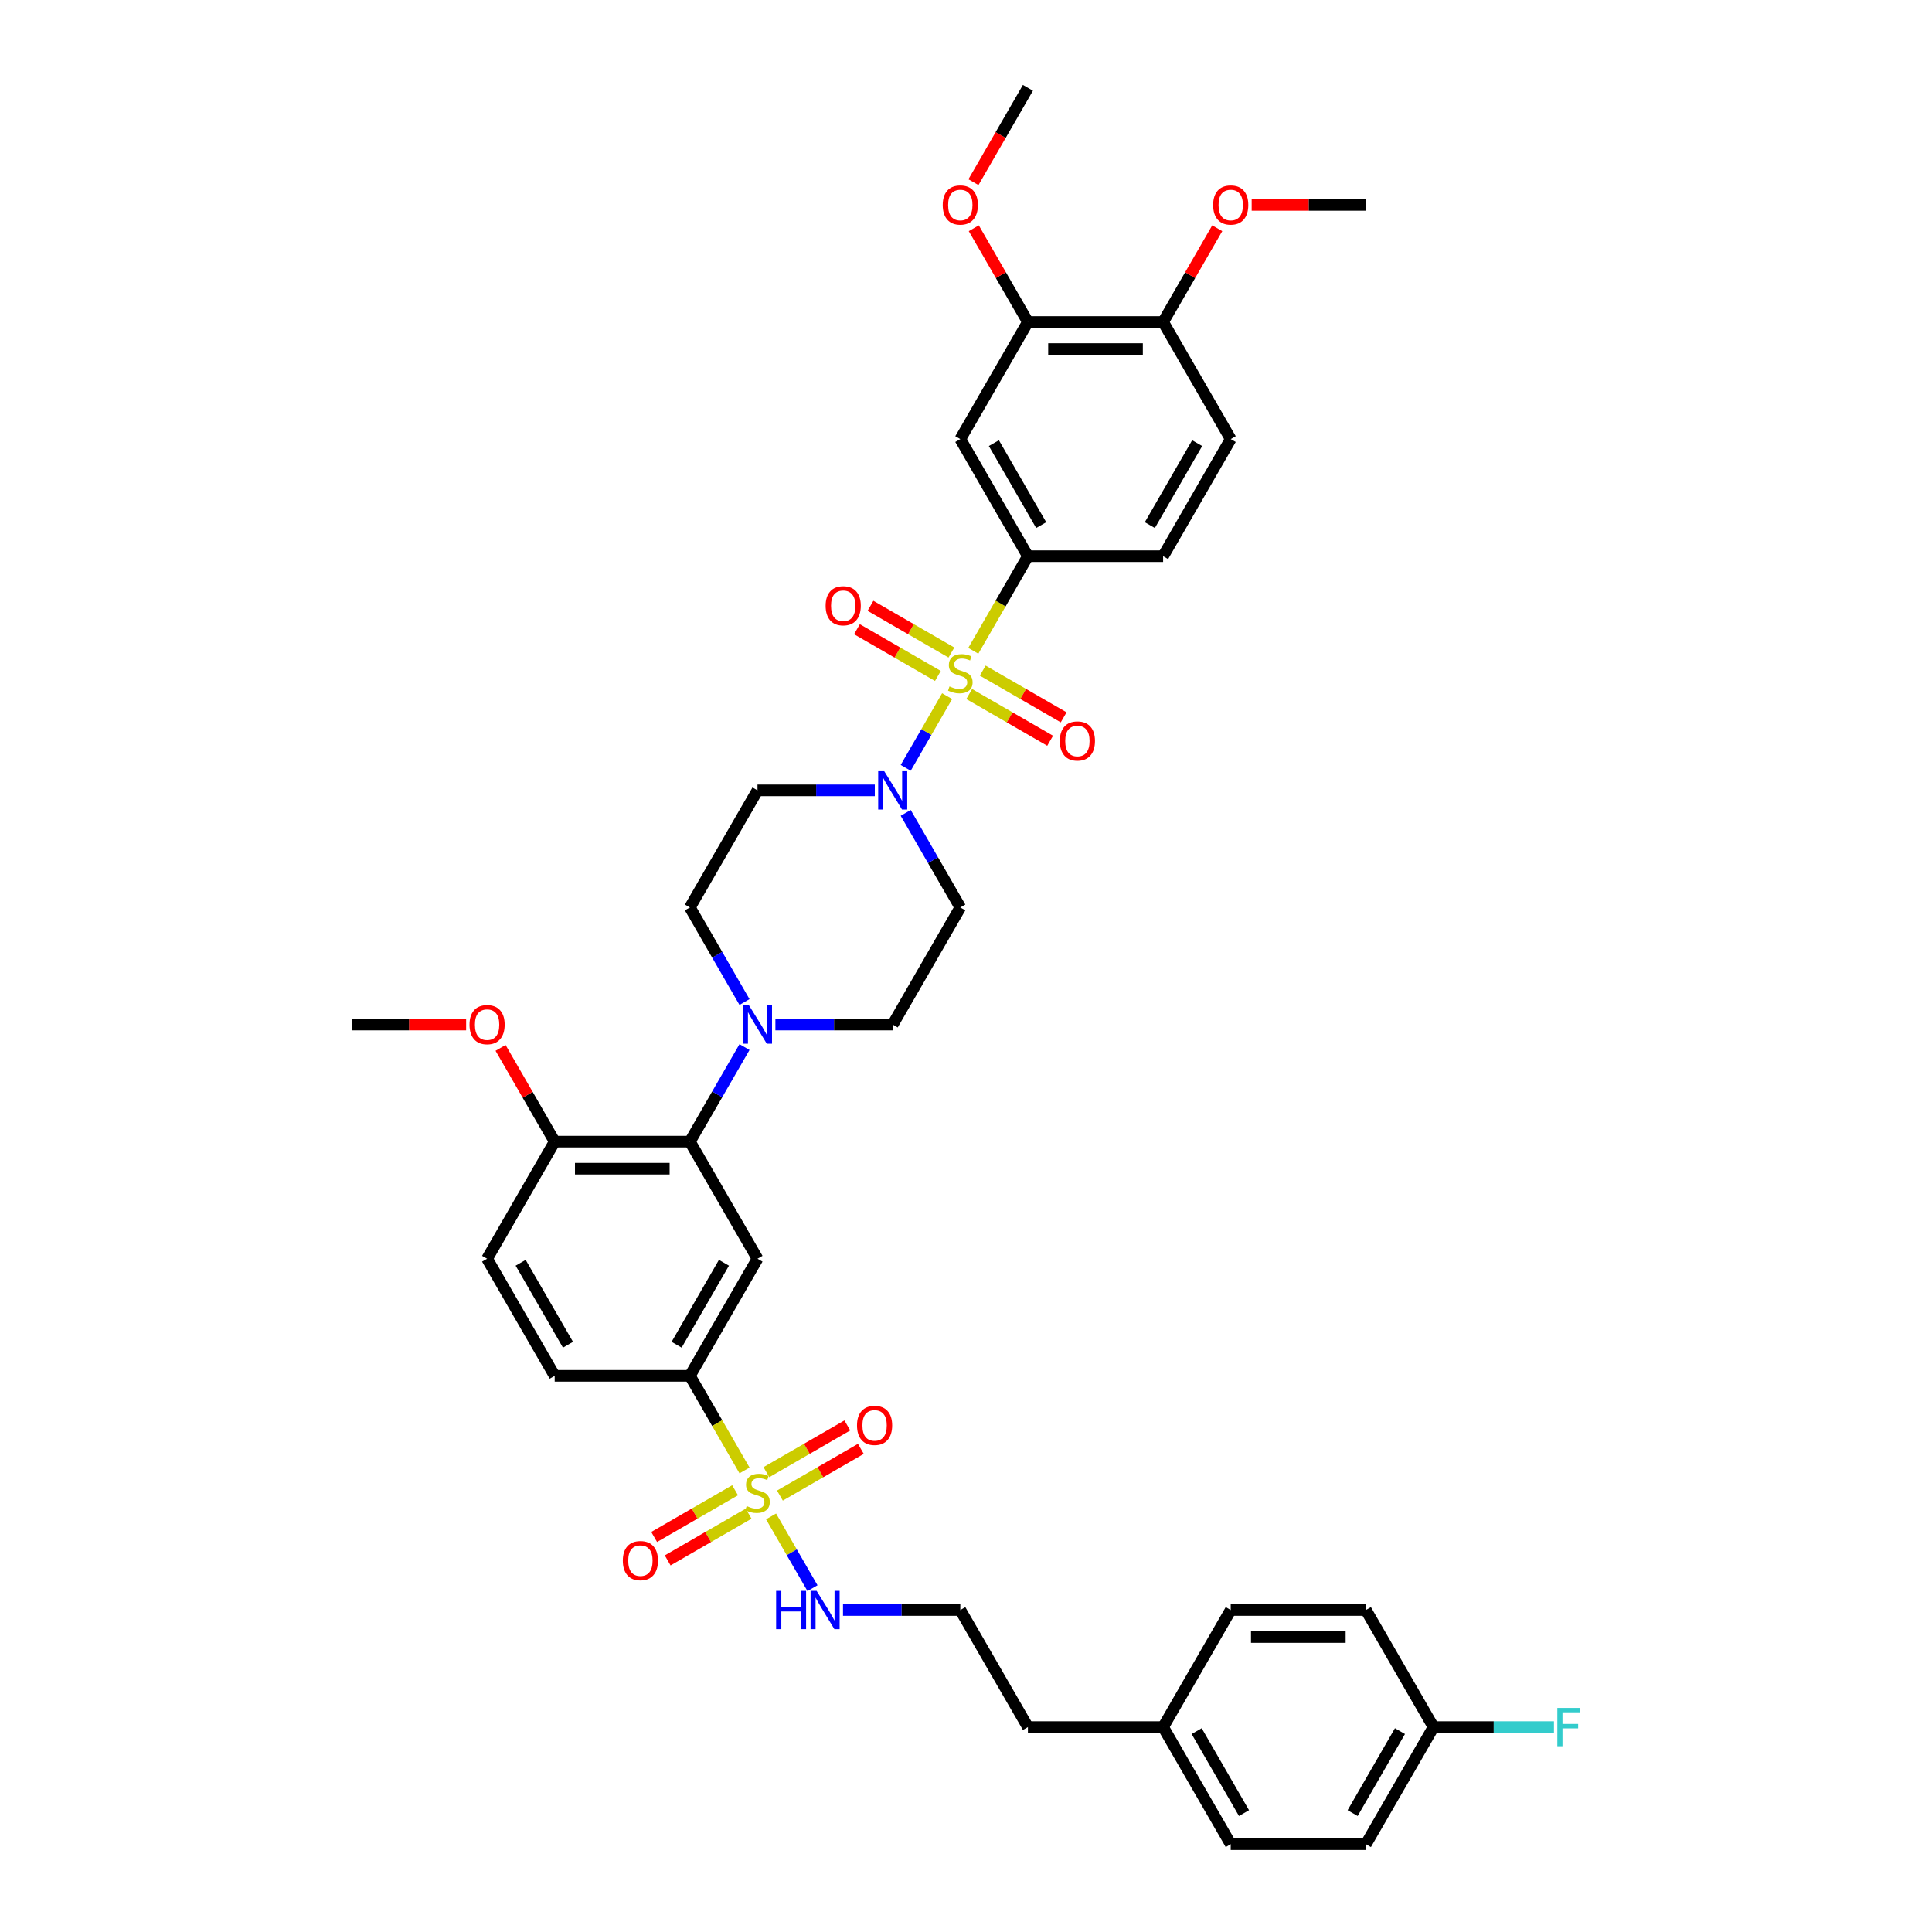 <?xml version='1.0' encoding='iso-8859-1'?>
<svg version='1.1' baseProfile='full'
              xmlns='http://www.w3.org/2000/svg'
                      xmlns:rdkit='http://www.rdkit.org/xml'
                      xmlns:xlink='http://www.w3.org/1999/xlink'
                  xml:space='preserve'
width='1000px' height='1000px' viewBox='0 0 1000 1000'>
<!-- END OF HEADER -->
<rect style='opacity:1.0;fill:#FFFFFF;stroke:none' width='1000' height='1000' x='0' y='0'> </rect>
<path class='bond-0' d='M 357.09,712.121 L 392.081,651.515' style='fill:none;fill-rule:evenodd;stroke:#000000;stroke-width:6px;stroke-linecap:butt;stroke-linejoin:miter;stroke-opacity:1' />
<path class='bond-0' d='M 350.217,696.032 L 374.711,653.608' style='fill:none;fill-rule:evenodd;stroke:#000000;stroke-width:6px;stroke-linecap:butt;stroke-linejoin:miter;stroke-opacity:1' />
<path class='bond-1' d='M 357.09,712.121 L 287.108,712.121' style='fill:none;fill-rule:evenodd;stroke:#000000;stroke-width:6px;stroke-linecap:butt;stroke-linejoin:miter;stroke-opacity:1' />
<path class='bond-2' d='M 357.09,712.121 L 371.228,736.609' style='fill:none;fill-rule:evenodd;stroke:#000000;stroke-width:6px;stroke-linecap:butt;stroke-linejoin:miter;stroke-opacity:1' />
<path class='bond-2' d='M 371.228,736.609 L 385.366,761.096' style='fill:none;fill-rule:evenodd;stroke:#CCCC00;stroke-width:6px;stroke-linecap:butt;stroke-linejoin:miter;stroke-opacity:1' />
<path class='bond-3' d='M 392.081,651.515 L 357.09,590.909' style='fill:none;fill-rule:evenodd;stroke:#000000;stroke-width:6px;stroke-linecap:butt;stroke-linejoin:miter;stroke-opacity:1' />
<path class='bond-4' d='M 357.09,590.909 L 287.108,590.909' style='fill:none;fill-rule:evenodd;stroke:#000000;stroke-width:6px;stroke-linecap:butt;stroke-linejoin:miter;stroke-opacity:1' />
<path class='bond-4' d='M 346.593,604.905 L 297.605,604.905' style='fill:none;fill-rule:evenodd;stroke:#000000;stroke-width:6px;stroke-linecap:butt;stroke-linejoin:miter;stroke-opacity:1' />
<path class='bond-5' d='M 357.09,590.909 L 371.22,566.436' style='fill:none;fill-rule:evenodd;stroke:#000000;stroke-width:6px;stroke-linecap:butt;stroke-linejoin:miter;stroke-opacity:1' />
<path class='bond-5' d='M 371.22,566.436 L 385.35,541.962' style='fill:none;fill-rule:evenodd;stroke:#0000FF;stroke-width:6px;stroke-linecap:butt;stroke-linejoin:miter;stroke-opacity:1' />
<path class='bond-6' d='M 287.108,590.909 L 252.117,651.515' style='fill:none;fill-rule:evenodd;stroke:#000000;stroke-width:6px;stroke-linecap:butt;stroke-linejoin:miter;stroke-opacity:1' />
<path class='bond-7' d='M 287.108,590.909 L 273.1,566.645' style='fill:none;fill-rule:evenodd;stroke:#000000;stroke-width:6px;stroke-linecap:butt;stroke-linejoin:miter;stroke-opacity:1' />
<path class='bond-7' d='M 273.1,566.645 L 259.091,542.382' style='fill:none;fill-rule:evenodd;stroke:#FF0000;stroke-width:6px;stroke-linecap:butt;stroke-linejoin:miter;stroke-opacity:1' />
<path class='bond-8' d='M 252.117,651.515 L 287.108,712.121' style='fill:none;fill-rule:evenodd;stroke:#000000;stroke-width:6px;stroke-linecap:butt;stroke-linejoin:miter;stroke-opacity:1' />
<path class='bond-8' d='M 269.487,653.608 L 293.981,696.032' style='fill:none;fill-rule:evenodd;stroke:#000000;stroke-width:6px;stroke-linecap:butt;stroke-linejoin:miter;stroke-opacity:1' />
<path class='bond-9' d='M 380.478,771.345 L 359.534,783.438' style='fill:none;fill-rule:evenodd;stroke:#CCCC00;stroke-width:6px;stroke-linecap:butt;stroke-linejoin:miter;stroke-opacity:1' />
<path class='bond-9' d='M 359.534,783.438 L 338.589,795.53' style='fill:none;fill-rule:evenodd;stroke:#FF0000;stroke-width:6px;stroke-linecap:butt;stroke-linejoin:miter;stroke-opacity:1' />
<path class='bond-9' d='M 387.476,783.467 L 366.532,795.559' style='fill:none;fill-rule:evenodd;stroke:#CCCC00;stroke-width:6px;stroke-linecap:butt;stroke-linejoin:miter;stroke-opacity:1' />
<path class='bond-9' d='M 366.532,795.559 L 345.587,807.651' style='fill:none;fill-rule:evenodd;stroke:#FF0000;stroke-width:6px;stroke-linecap:butt;stroke-linejoin:miter;stroke-opacity:1' />
<path class='bond-10' d='M 399.103,784.89 L 409.823,803.458' style='fill:none;fill-rule:evenodd;stroke:#CCCC00;stroke-width:6px;stroke-linecap:butt;stroke-linejoin:miter;stroke-opacity:1' />
<path class='bond-10' d='M 409.823,803.458 L 420.543,822.025' style='fill:none;fill-rule:evenodd;stroke:#0000FF;stroke-width:6px;stroke-linecap:butt;stroke-linejoin:miter;stroke-opacity:1' />
<path class='bond-11' d='M 403.684,774.109 L 424.628,762.017' style='fill:none;fill-rule:evenodd;stroke:#CCCC00;stroke-width:6px;stroke-linecap:butt;stroke-linejoin:miter;stroke-opacity:1' />
<path class='bond-11' d='M 424.628,762.017 L 445.573,749.925' style='fill:none;fill-rule:evenodd;stroke:#FF0000;stroke-width:6px;stroke-linecap:butt;stroke-linejoin:miter;stroke-opacity:1' />
<path class='bond-11' d='M 396.686,761.988 L 417.63,749.896' style='fill:none;fill-rule:evenodd;stroke:#CCCC00;stroke-width:6px;stroke-linecap:butt;stroke-linejoin:miter;stroke-opacity:1' />
<path class='bond-11' d='M 417.63,749.896 L 438.575,737.803' style='fill:none;fill-rule:evenodd;stroke:#FF0000;stroke-width:6px;stroke-linecap:butt;stroke-linejoin:miter;stroke-opacity:1' />
<path class='bond-12' d='M 436.338,833.333 L 466.696,833.333' style='fill:none;fill-rule:evenodd;stroke:#0000FF;stroke-width:6px;stroke-linecap:butt;stroke-linejoin:miter;stroke-opacity:1' />
<path class='bond-12' d='M 466.696,833.333 L 497.054,833.333' style='fill:none;fill-rule:evenodd;stroke:#000000;stroke-width:6px;stroke-linecap:butt;stroke-linejoin:miter;stroke-opacity:1' />
<path class='bond-13' d='M 241.27,530.303 L 211.703,530.303' style='fill:none;fill-rule:evenodd;stroke:#FF0000;stroke-width:6px;stroke-linecap:butt;stroke-linejoin:miter;stroke-opacity:1' />
<path class='bond-13' d='M 211.703,530.303 L 182.135,530.303' style='fill:none;fill-rule:evenodd;stroke:#000000;stroke-width:6px;stroke-linecap:butt;stroke-linejoin:miter;stroke-opacity:1' />
<path class='bond-14' d='M 401.347,530.303 L 431.705,530.303' style='fill:none;fill-rule:evenodd;stroke:#0000FF;stroke-width:6px;stroke-linecap:butt;stroke-linejoin:miter;stroke-opacity:1' />
<path class='bond-14' d='M 431.705,530.303 L 462.063,530.303' style='fill:none;fill-rule:evenodd;stroke:#000000;stroke-width:6px;stroke-linecap:butt;stroke-linejoin:miter;stroke-opacity:1' />
<path class='bond-15' d='M 385.35,518.644 L 371.22,494.171' style='fill:none;fill-rule:evenodd;stroke:#0000FF;stroke-width:6px;stroke-linecap:butt;stroke-linejoin:miter;stroke-opacity:1' />
<path class='bond-15' d='M 371.22,494.171 L 357.09,469.697' style='fill:none;fill-rule:evenodd;stroke:#000000;stroke-width:6px;stroke-linecap:butt;stroke-linejoin:miter;stroke-opacity:1' />
<path class='bond-16' d='M 462.063,530.303 L 497.054,469.697' style='fill:none;fill-rule:evenodd;stroke:#000000;stroke-width:6px;stroke-linecap:butt;stroke-linejoin:miter;stroke-opacity:1' />
<path class='bond-17' d='M 497.054,469.697 L 482.924,445.223' style='fill:none;fill-rule:evenodd;stroke:#000000;stroke-width:6px;stroke-linecap:butt;stroke-linejoin:miter;stroke-opacity:1' />
<path class='bond-17' d='M 482.924,445.223 L 468.794,420.75' style='fill:none;fill-rule:evenodd;stroke:#0000FF;stroke-width:6px;stroke-linecap:butt;stroke-linejoin:miter;stroke-opacity:1' />
<path class='bond-18' d='M 452.797,409.091 L 422.439,409.091' style='fill:none;fill-rule:evenodd;stroke:#0000FF;stroke-width:6px;stroke-linecap:butt;stroke-linejoin:miter;stroke-opacity:1' />
<path class='bond-18' d='M 422.439,409.091 L 392.081,409.091' style='fill:none;fill-rule:evenodd;stroke:#000000;stroke-width:6px;stroke-linecap:butt;stroke-linejoin:miter;stroke-opacity:1' />
<path class='bond-19' d='M 468.794,397.432 L 479.51,378.872' style='fill:none;fill-rule:evenodd;stroke:#0000FF;stroke-width:6px;stroke-linecap:butt;stroke-linejoin:miter;stroke-opacity:1' />
<path class='bond-19' d='M 479.51,378.872 L 490.226,360.311' style='fill:none;fill-rule:evenodd;stroke:#CCCC00;stroke-width:6px;stroke-linecap:butt;stroke-linejoin:miter;stroke-opacity:1' />
<path class='bond-20' d='M 392.081,409.091 L 357.09,469.697' style='fill:none;fill-rule:evenodd;stroke:#000000;stroke-width:6px;stroke-linecap:butt;stroke-linejoin:miter;stroke-opacity:1' />
<path class='bond-21' d='M 492.449,337.745 L 471.505,325.653' style='fill:none;fill-rule:evenodd;stroke:#CCCC00;stroke-width:6px;stroke-linecap:butt;stroke-linejoin:miter;stroke-opacity:1' />
<path class='bond-21' d='M 471.505,325.653 L 450.56,313.561' style='fill:none;fill-rule:evenodd;stroke:#FF0000;stroke-width:6px;stroke-linecap:butt;stroke-linejoin:miter;stroke-opacity:1' />
<path class='bond-21' d='M 485.451,349.867 L 464.506,337.774' style='fill:none;fill-rule:evenodd;stroke:#CCCC00;stroke-width:6px;stroke-linecap:butt;stroke-linejoin:miter;stroke-opacity:1' />
<path class='bond-21' d='M 464.506,337.774 L 443.562,325.682' style='fill:none;fill-rule:evenodd;stroke:#FF0000;stroke-width:6px;stroke-linecap:butt;stroke-linejoin:miter;stroke-opacity:1' />
<path class='bond-22' d='M 501.659,359.224 L 522.603,371.317' style='fill:none;fill-rule:evenodd;stroke:#CCCC00;stroke-width:6px;stroke-linecap:butt;stroke-linejoin:miter;stroke-opacity:1' />
<path class='bond-22' d='M 522.603,371.317 L 543.547,383.409' style='fill:none;fill-rule:evenodd;stroke:#FF0000;stroke-width:6px;stroke-linecap:butt;stroke-linejoin:miter;stroke-opacity:1' />
<path class='bond-22' d='M 508.657,347.103 L 529.601,359.195' style='fill:none;fill-rule:evenodd;stroke:#CCCC00;stroke-width:6px;stroke-linecap:butt;stroke-linejoin:miter;stroke-opacity:1' />
<path class='bond-22' d='M 529.601,359.195 L 550.546,371.288' style='fill:none;fill-rule:evenodd;stroke:#FF0000;stroke-width:6px;stroke-linecap:butt;stroke-linejoin:miter;stroke-opacity:1' />
<path class='bond-23' d='M 503.769,336.854 L 517.907,312.366' style='fill:none;fill-rule:evenodd;stroke:#CCCC00;stroke-width:6px;stroke-linecap:butt;stroke-linejoin:miter;stroke-opacity:1' />
<path class='bond-23' d='M 517.907,312.366 L 532.045,287.879' style='fill:none;fill-rule:evenodd;stroke:#000000;stroke-width:6px;stroke-linecap:butt;stroke-linejoin:miter;stroke-opacity:1' />
<path class='bond-24' d='M 532.045,166.667 L 602.027,166.667' style='fill:none;fill-rule:evenodd;stroke:#000000;stroke-width:6px;stroke-linecap:butt;stroke-linejoin:miter;stroke-opacity:1' />
<path class='bond-24' d='M 542.542,180.663 L 591.529,180.663' style='fill:none;fill-rule:evenodd;stroke:#000000;stroke-width:6px;stroke-linecap:butt;stroke-linejoin:miter;stroke-opacity:1' />
<path class='bond-25' d='M 532.045,166.667 L 497.054,227.273' style='fill:none;fill-rule:evenodd;stroke:#000000;stroke-width:6px;stroke-linecap:butt;stroke-linejoin:miter;stroke-opacity:1' />
<path class='bond-26' d='M 532.045,166.667 L 518.036,142.403' style='fill:none;fill-rule:evenodd;stroke:#000000;stroke-width:6px;stroke-linecap:butt;stroke-linejoin:miter;stroke-opacity:1' />
<path class='bond-26' d='M 518.036,142.403 L 504.028,118.139' style='fill:none;fill-rule:evenodd;stroke:#FF0000;stroke-width:6px;stroke-linecap:butt;stroke-linejoin:miter;stroke-opacity:1' />
<path class='bond-27' d='M 602.027,166.667 L 637.017,227.273' style='fill:none;fill-rule:evenodd;stroke:#000000;stroke-width:6px;stroke-linecap:butt;stroke-linejoin:miter;stroke-opacity:1' />
<path class='bond-28' d='M 602.027,166.667 L 616.035,142.403' style='fill:none;fill-rule:evenodd;stroke:#000000;stroke-width:6px;stroke-linecap:butt;stroke-linejoin:miter;stroke-opacity:1' />
<path class='bond-28' d='M 616.035,142.403 L 630.044,118.139' style='fill:none;fill-rule:evenodd;stroke:#FF0000;stroke-width:6px;stroke-linecap:butt;stroke-linejoin:miter;stroke-opacity:1' />
<path class='bond-29' d='M 497.054,227.273 L 532.045,287.879' style='fill:none;fill-rule:evenodd;stroke:#000000;stroke-width:6px;stroke-linecap:butt;stroke-linejoin:miter;stroke-opacity:1' />
<path class='bond-29' d='M 514.424,229.365 L 538.917,271.79' style='fill:none;fill-rule:evenodd;stroke:#000000;stroke-width:6px;stroke-linecap:butt;stroke-linejoin:miter;stroke-opacity:1' />
<path class='bond-30' d='M 497.054,833.333 L 532.045,893.939' style='fill:none;fill-rule:evenodd;stroke:#000000;stroke-width:6px;stroke-linecap:butt;stroke-linejoin:miter;stroke-opacity:1' />
<path class='bond-31' d='M 532.045,893.939 L 602.027,893.939' style='fill:none;fill-rule:evenodd;stroke:#000000;stroke-width:6px;stroke-linecap:butt;stroke-linejoin:miter;stroke-opacity:1' />
<path class='bond-32' d='M 602.027,893.939 L 637.017,954.545' style='fill:none;fill-rule:evenodd;stroke:#000000;stroke-width:6px;stroke-linecap:butt;stroke-linejoin:miter;stroke-opacity:1' />
<path class='bond-32' d='M 619.396,896.032 L 643.89,938.456' style='fill:none;fill-rule:evenodd;stroke:#000000;stroke-width:6px;stroke-linecap:butt;stroke-linejoin:miter;stroke-opacity:1' />
<path class='bond-33' d='M 602.027,893.939 L 637.017,833.333' style='fill:none;fill-rule:evenodd;stroke:#000000;stroke-width:6px;stroke-linecap:butt;stroke-linejoin:miter;stroke-opacity:1' />
<path class='bond-34' d='M 637.017,954.545 L 706.999,954.545' style='fill:none;fill-rule:evenodd;stroke:#000000;stroke-width:6px;stroke-linecap:butt;stroke-linejoin:miter;stroke-opacity:1' />
<path class='bond-35' d='M 706.999,954.545 L 741.99,893.939' style='fill:none;fill-rule:evenodd;stroke:#000000;stroke-width:6px;stroke-linecap:butt;stroke-linejoin:miter;stroke-opacity:1' />
<path class='bond-35' d='M 700.127,938.456 L 724.62,896.032' style='fill:none;fill-rule:evenodd;stroke:#000000;stroke-width:6px;stroke-linecap:butt;stroke-linejoin:miter;stroke-opacity:1' />
<path class='bond-36' d='M 741.99,893.939 L 706.999,833.333' style='fill:none;fill-rule:evenodd;stroke:#000000;stroke-width:6px;stroke-linecap:butt;stroke-linejoin:miter;stroke-opacity:1' />
<path class='bond-37' d='M 741.99,893.939 L 773.16,893.939' style='fill:none;fill-rule:evenodd;stroke:#000000;stroke-width:6px;stroke-linecap:butt;stroke-linejoin:miter;stroke-opacity:1' />
<path class='bond-37' d='M 773.16,893.939 L 804.33,893.939' style='fill:none;fill-rule:evenodd;stroke:#33CCCC;stroke-width:6px;stroke-linecap:butt;stroke-linejoin:miter;stroke-opacity:1' />
<path class='bond-38' d='M 706.999,833.333 L 637.017,833.333' style='fill:none;fill-rule:evenodd;stroke:#000000;stroke-width:6px;stroke-linecap:butt;stroke-linejoin:miter;stroke-opacity:1' />
<path class='bond-38' d='M 696.502,847.33 L 647.515,847.33' style='fill:none;fill-rule:evenodd;stroke:#000000;stroke-width:6px;stroke-linecap:butt;stroke-linejoin:miter;stroke-opacity:1' />
<path class='bond-39' d='M 503.85,94.29 L 517.947,69.872' style='fill:none;fill-rule:evenodd;stroke:#FF0000;stroke-width:6px;stroke-linecap:butt;stroke-linejoin:miter;stroke-opacity:1' />
<path class='bond-39' d='M 517.947,69.872 L 532.045,45.455' style='fill:none;fill-rule:evenodd;stroke:#000000;stroke-width:6px;stroke-linecap:butt;stroke-linejoin:miter;stroke-opacity:1' />
<path class='bond-40' d='M 637.017,227.273 L 602.027,287.879' style='fill:none;fill-rule:evenodd;stroke:#000000;stroke-width:6px;stroke-linecap:butt;stroke-linejoin:miter;stroke-opacity:1' />
<path class='bond-40' d='M 619.648,229.365 L 595.154,271.79' style='fill:none;fill-rule:evenodd;stroke:#000000;stroke-width:6px;stroke-linecap:butt;stroke-linejoin:miter;stroke-opacity:1' />
<path class='bond-41' d='M 647.865,106.061 L 677.432,106.061' style='fill:none;fill-rule:evenodd;stroke:#FF0000;stroke-width:6px;stroke-linecap:butt;stroke-linejoin:miter;stroke-opacity:1' />
<path class='bond-41' d='M 677.432,106.061 L 706.999,106.061' style='fill:none;fill-rule:evenodd;stroke:#000000;stroke-width:6px;stroke-linecap:butt;stroke-linejoin:miter;stroke-opacity:1' />
<path class='bond-42' d='M 532.045,287.879 L 602.027,287.879' style='fill:none;fill-rule:evenodd;stroke:#000000;stroke-width:6px;stroke-linecap:butt;stroke-linejoin:miter;stroke-opacity:1' />
<path  class='atom-6' d='M 386.482 779.53
Q 386.706 779.613, 387.63 780.005
Q 388.554 780.397, 389.562 780.649
Q 390.597 780.873, 391.605 780.873
Q 393.481 780.873, 394.572 779.977
Q 395.664 779.054, 395.664 777.458
Q 395.664 776.366, 395.104 775.695
Q 394.572 775.023, 393.733 774.659
Q 392.893 774.295, 391.493 773.875
Q 389.73 773.343, 388.666 772.839
Q 387.63 772.335, 386.874 771.272
Q 386.147 770.208, 386.147 768.416
Q 386.147 765.925, 387.826 764.385
Q 389.534 762.846, 392.893 762.846
Q 395.188 762.846, 397.792 763.938
L 397.148 766.093
Q 394.768 765.113, 392.977 765.113
Q 391.045 765.113, 389.982 765.925
Q 388.918 766.709, 388.946 768.08
Q 388.946 769.144, 389.478 769.788
Q 390.038 770.432, 390.821 770.796
Q 391.633 771.16, 392.977 771.58
Q 394.768 772.139, 395.832 772.699
Q 396.896 773.259, 397.652 774.407
Q 398.435 775.527, 398.435 777.458
Q 398.435 780.201, 396.588 781.685
Q 394.768 783.141, 391.717 783.141
Q 389.954 783.141, 388.61 782.749
Q 387.294 782.385, 385.727 781.741
L 386.482 779.53
' fill='#CCCC00'/>
<path  class='atom-7' d='M 322.377 807.774
Q 322.377 803.015, 324.729 800.356
Q 327.08 797.697, 331.475 797.697
Q 335.87 797.697, 338.221 800.356
Q 340.573 803.015, 340.573 807.774
Q 340.573 812.589, 338.193 815.332
Q 335.814 818.048, 331.475 818.048
Q 327.108 818.048, 324.729 815.332
Q 322.377 812.617, 322.377 807.774
M 331.475 815.808
Q 334.498 815.808, 336.122 813.793
Q 337.773 811.749, 337.773 807.774
Q 337.773 803.883, 336.122 801.924
Q 334.498 799.936, 331.475 799.936
Q 328.452 799.936, 326.8 801.896
Q 325.177 803.855, 325.177 807.774
Q 325.177 811.777, 326.8 813.793
Q 328.452 815.808, 331.475 815.808
' fill='#FF0000'/>
<path  class='atom-8' d='M 401.724 823.424
L 404.412 823.424
L 404.412 831.85
L 414.545 831.85
L 414.545 823.424
L 417.232 823.424
L 417.232 843.243
L 414.545 843.243
L 414.545 834.089
L 404.412 834.089
L 404.412 843.243
L 401.724 843.243
L 401.724 823.424
' fill='#0000FF'/>
<path  class='atom-8' d='M 422.691 823.424
L 429.185 833.921
Q 429.829 834.957, 430.865 836.832
Q 431.901 838.708, 431.957 838.82
L 431.957 823.424
L 434.588 823.424
L 434.588 843.243
L 431.873 843.243
L 424.902 831.766
Q 424.091 830.422, 423.223 828.882
Q 422.383 827.343, 422.131 826.867
L 422.131 843.243
L 419.556 843.243
L 419.556 823.424
L 422.691 823.424
' fill='#0000FF'/>
<path  class='atom-9' d='M 443.589 737.792
Q 443.589 733.034, 445.941 730.374
Q 448.292 727.715, 452.687 727.715
Q 457.082 727.715, 459.433 730.374
Q 461.785 733.034, 461.785 737.792
Q 461.785 742.607, 459.405 745.35
Q 457.026 748.066, 452.687 748.066
Q 448.32 748.066, 445.941 745.35
Q 443.589 742.635, 443.589 737.792
M 452.687 745.826
Q 455.71 745.826, 457.334 743.811
Q 458.985 741.767, 458.985 737.792
Q 458.985 733.901, 457.334 731.942
Q 455.71 729.954, 452.687 729.954
Q 449.664 729.954, 448.012 731.914
Q 446.389 733.873, 446.389 737.792
Q 446.389 741.795, 448.012 743.811
Q 449.664 745.826, 452.687 745.826
' fill='#FF0000'/>
<path  class='atom-10' d='M 243.02 530.359
Q 243.02 525.6, 245.371 522.941
Q 247.722 520.282, 252.117 520.282
Q 256.512 520.282, 258.864 522.941
Q 261.215 525.6, 261.215 530.359
Q 261.215 535.174, 258.836 537.917
Q 256.456 540.632, 252.117 540.632
Q 247.75 540.632, 245.371 537.917
Q 243.02 535.202, 243.02 530.359
M 252.117 538.393
Q 255.141 538.393, 256.764 536.377
Q 258.416 534.334, 258.416 530.359
Q 258.416 526.468, 256.764 524.509
Q 255.141 522.521, 252.117 522.521
Q 249.094 522.521, 247.442 524.481
Q 245.819 526.44, 245.819 530.359
Q 245.819 534.362, 247.442 536.377
Q 249.094 538.393, 252.117 538.393
' fill='#FF0000'/>
<path  class='atom-12' d='M 387.7 520.394
L 394.194 530.891
Q 394.838 531.927, 395.874 533.802
Q 396.91 535.678, 396.966 535.79
L 396.966 520.394
L 399.597 520.394
L 399.597 540.212
L 396.882 540.212
L 389.912 528.735
Q 389.1 527.392, 388.232 525.852
Q 387.392 524.313, 387.14 523.837
L 387.14 540.212
L 384.565 540.212
L 384.565 520.394
L 387.7 520.394
' fill='#0000FF'/>
<path  class='atom-15' d='M 457.682 399.181
L 464.176 409.679
Q 464.82 410.714, 465.856 412.59
Q 466.892 414.466, 466.948 414.577
L 466.948 399.181
L 469.579 399.181
L 469.579 419
L 466.864 419
L 459.893 407.523
Q 459.082 406.18, 458.214 404.64
Q 457.374 403.1, 457.122 402.625
L 457.122 419
L 454.547 419
L 454.547 399.181
L 457.682 399.181
' fill='#0000FF'/>
<path  class='atom-18' d='M 491.455 355.287
Q 491.679 355.371, 492.603 355.763
Q 493.527 356.155, 494.534 356.407
Q 495.57 356.631, 496.578 356.631
Q 498.453 356.631, 499.545 355.735
Q 500.637 354.811, 500.637 353.216
Q 500.637 352.124, 500.077 351.452
Q 499.545 350.78, 498.705 350.416
Q 497.866 350.052, 496.466 349.633
Q 494.702 349.101, 493.639 348.597
Q 492.603 348.093, 491.847 347.029
Q 491.119 345.966, 491.119 344.174
Q 491.119 341.683, 492.799 340.143
Q 494.506 338.603, 497.866 338.603
Q 500.161 338.603, 502.764 339.695
L 502.12 341.851
Q 499.741 340.871, 497.95 340.871
Q 496.018 340.871, 494.954 341.683
Q 493.891 342.466, 493.919 343.838
Q 493.919 344.902, 494.45 345.546
Q 495.01 346.189, 495.794 346.553
Q 496.606 346.917, 497.95 347.337
Q 499.741 347.897, 500.805 348.457
Q 501.869 349.017, 502.624 350.164
Q 503.408 351.284, 503.408 353.216
Q 503.408 355.959, 501.561 357.443
Q 499.741 358.898, 496.69 358.898
Q 494.926 358.898, 493.583 358.506
Q 492.267 358.142, 490.699 357.499
L 491.455 355.287
' fill='#CCCC00'/>
<path  class='atom-19' d='M 427.35 313.55
Q 427.35 308.791, 429.701 306.132
Q 432.053 303.473, 436.448 303.473
Q 440.843 303.473, 443.194 306.132
Q 445.545 308.791, 445.545 313.55
Q 445.545 318.365, 443.166 321.108
Q 440.787 323.823, 436.448 323.823
Q 432.081 323.823, 429.701 321.108
Q 427.35 318.393, 427.35 313.55
M 436.448 321.584
Q 439.471 321.584, 441.094 319.568
Q 442.746 317.525, 442.746 313.55
Q 442.746 309.659, 441.094 307.699
Q 439.471 305.712, 436.448 305.712
Q 433.424 305.712, 431.773 307.671
Q 430.149 309.631, 430.149 313.55
Q 430.149 317.553, 431.773 319.568
Q 433.424 321.584, 436.448 321.584
' fill='#FF0000'/>
<path  class='atom-20' d='M 548.562 383.532
Q 548.562 378.773, 550.914 376.114
Q 553.265 373.454, 557.66 373.454
Q 562.055 373.454, 564.406 376.114
Q 566.757 378.773, 566.757 383.532
Q 566.757 388.347, 564.378 391.09
Q 561.999 393.805, 557.66 393.805
Q 553.293 393.805, 550.914 391.09
Q 548.562 388.375, 548.562 383.532
M 557.66 391.566
Q 560.683 391.566, 562.307 389.55
Q 563.958 387.507, 563.958 383.532
Q 563.958 379.641, 562.307 377.681
Q 560.683 375.694, 557.66 375.694
Q 554.637 375.694, 552.985 377.653
Q 551.361 379.613, 551.361 383.532
Q 551.361 387.535, 552.985 389.55
Q 554.637 391.566, 557.66 391.566
' fill='#FF0000'/>
<path  class='atom-32' d='M 806.08 884.03
L 817.865 884.03
L 817.865 886.297
L 808.739 886.297
L 808.739 892.316
L 816.857 892.316
L 816.857 894.611
L 808.739 894.611
L 808.739 903.849
L 806.08 903.849
L 806.08 884.03
' fill='#33CCCC'/>
<path  class='atom-33' d='M 487.956 106.117
Q 487.956 101.358, 490.308 98.698
Q 492.659 96.039, 497.054 96.039
Q 501.449 96.039, 503.8 98.698
Q 506.151 101.358, 506.151 106.117
Q 506.151 110.931, 503.772 113.675
Q 501.393 116.39, 497.054 116.39
Q 492.687 116.39, 490.308 113.675
Q 487.956 110.959, 487.956 106.117
M 497.054 114.151
Q 500.077 114.151, 501.701 112.135
Q 503.352 110.092, 503.352 106.117
Q 503.352 102.226, 501.701 100.266
Q 500.077 98.279, 497.054 98.279
Q 494.031 98.279, 492.379 100.238
Q 490.755 102.198, 490.755 106.117
Q 490.755 110.12, 492.379 112.135
Q 494.031 114.151, 497.054 114.151
' fill='#FF0000'/>
<path  class='atom-35' d='M 627.92 106.117
Q 627.92 101.358, 630.271 98.698
Q 632.623 96.039, 637.017 96.039
Q 641.412 96.039, 643.764 98.698
Q 646.115 101.358, 646.115 106.117
Q 646.115 110.931, 643.736 113.675
Q 641.356 116.39, 637.017 116.39
Q 632.651 116.39, 630.271 113.675
Q 627.92 110.959, 627.92 106.117
M 637.017 114.151
Q 640.041 114.151, 641.664 112.135
Q 643.316 110.092, 643.316 106.117
Q 643.316 102.226, 641.664 100.266
Q 640.041 98.279, 637.017 98.279
Q 633.994 98.279, 632.343 100.238
Q 630.719 102.198, 630.719 106.117
Q 630.719 110.12, 632.343 112.135
Q 633.994 114.151, 637.017 114.151
' fill='#FF0000'/>
</svg>
